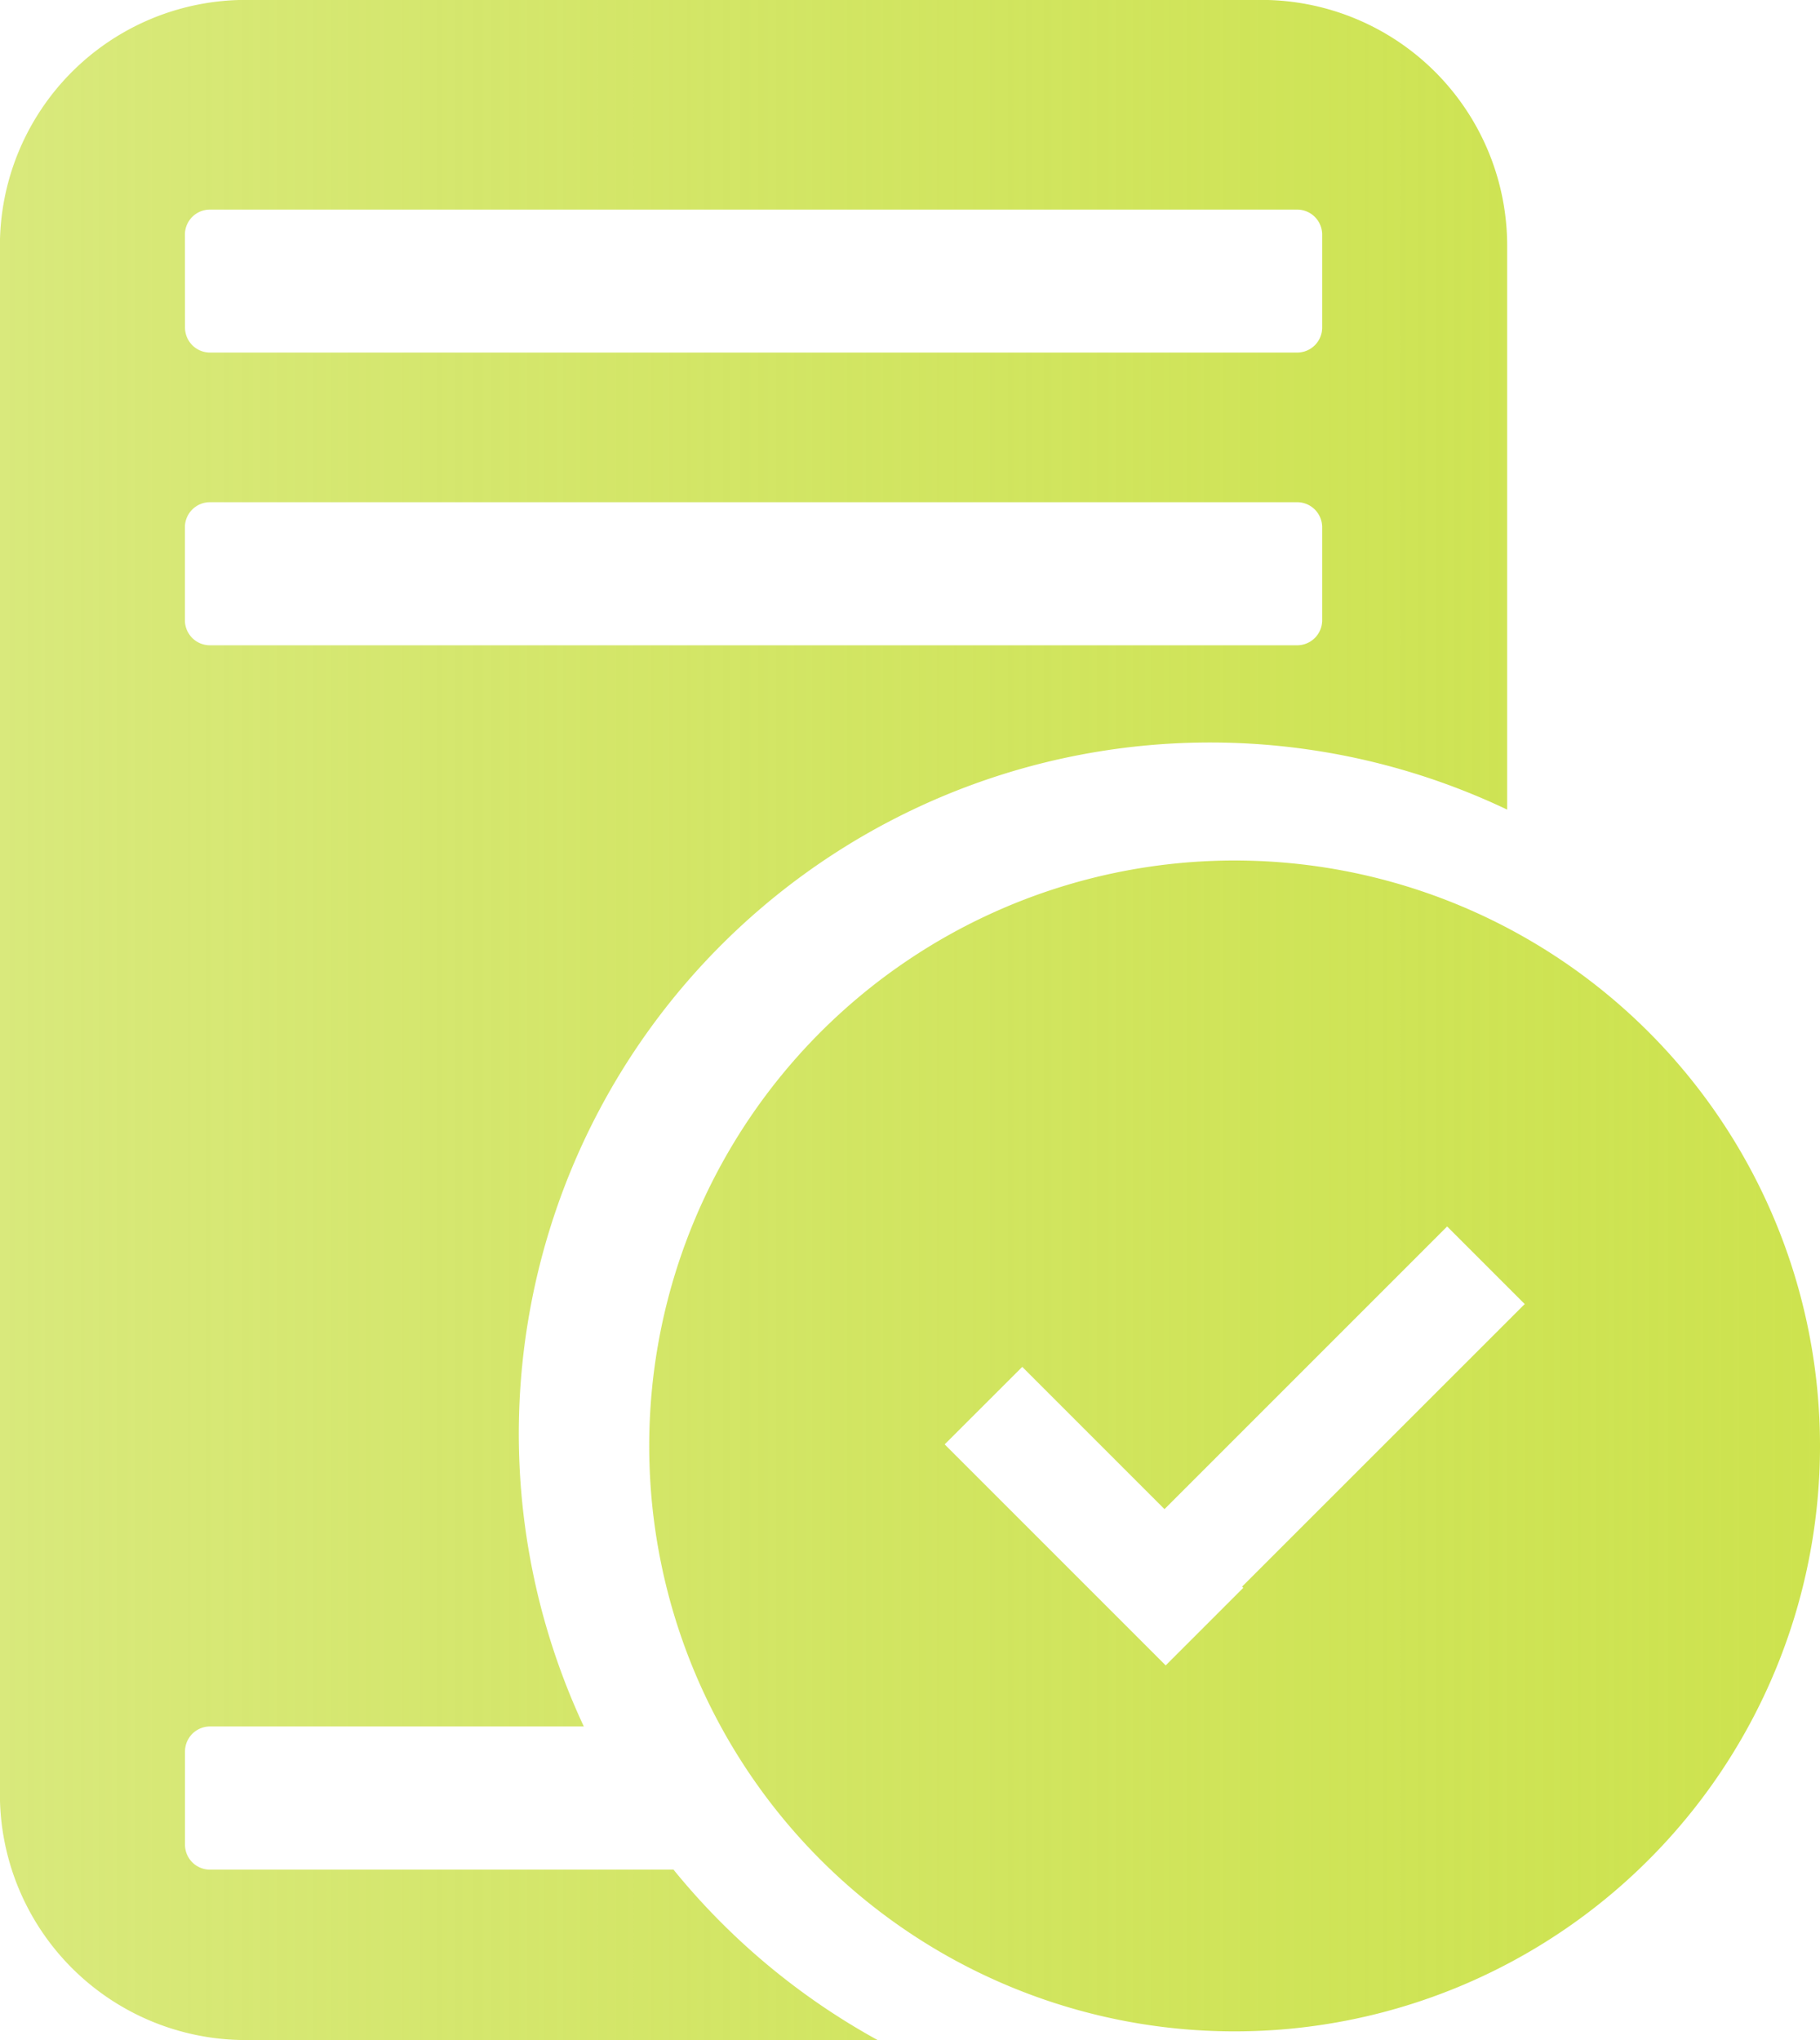 <svg id="图层_1" data-name="图层 1" xmlns="http://www.w3.org/2000/svg" xmlns:xlink="http://www.w3.org/1999/xlink" viewBox="0 0 19.705 22.086"><defs><style>.cls-1{fill:url(#未命名的渐变_28);}</style><linearGradient id="未命名的渐变_28" x1="16.977" y1="54.728" x2="36.682" y2="54.728" gradientUnits="userSpaceOnUse"><stop offset="0" stop-color="#bfda24" stop-opacity="0.6"/><stop offset="1" stop-color="#cde34f"/></linearGradient></defs><path class="cls-1" d="M30.345,53.001a6.338,6.338,0,1,0,6.337,6.338A6.337,6.337,0,0,0,30.345,53.001Zm.093,7.874-.84.84-2.393-2.393.84-.839,1.54,1.54,3.06-3.06.84.84-3.06,3.059Zm-6.169,3.051H19.25a.27.27,0,0,1-.27-.271V62.647a.271.271,0,0,1,.27-.271H23.298A7.484,7.484,0,0,1,33.295,52.45V46.347a2.662,2.662,0,0,0-2.662-2.663H19.638a2.662,2.662,0,0,0-2.662,2.663V63.109a2.662,2.662,0,0,0,2.662,2.662h6.841A7.509,7.509,0,0,1,24.269,63.926Zm-5.29-17.701a.271.271,0,0,1,.271-.271H31.02a.271.271,0,0,1,.272.271V47.23a.271.271,0,0,1-.272.272H19.251a.271.271,0,0,1-.271-.272Zm0,3.168a.271.271,0,0,1,.271-.271H31.021a.271.271,0,0,1,.271.271v1.007a.271.271,0,0,1-.271.271H19.25a.271.271,0,0,1-.271-.271Z" transform="translate(-16.977 -43.685)"/></svg>